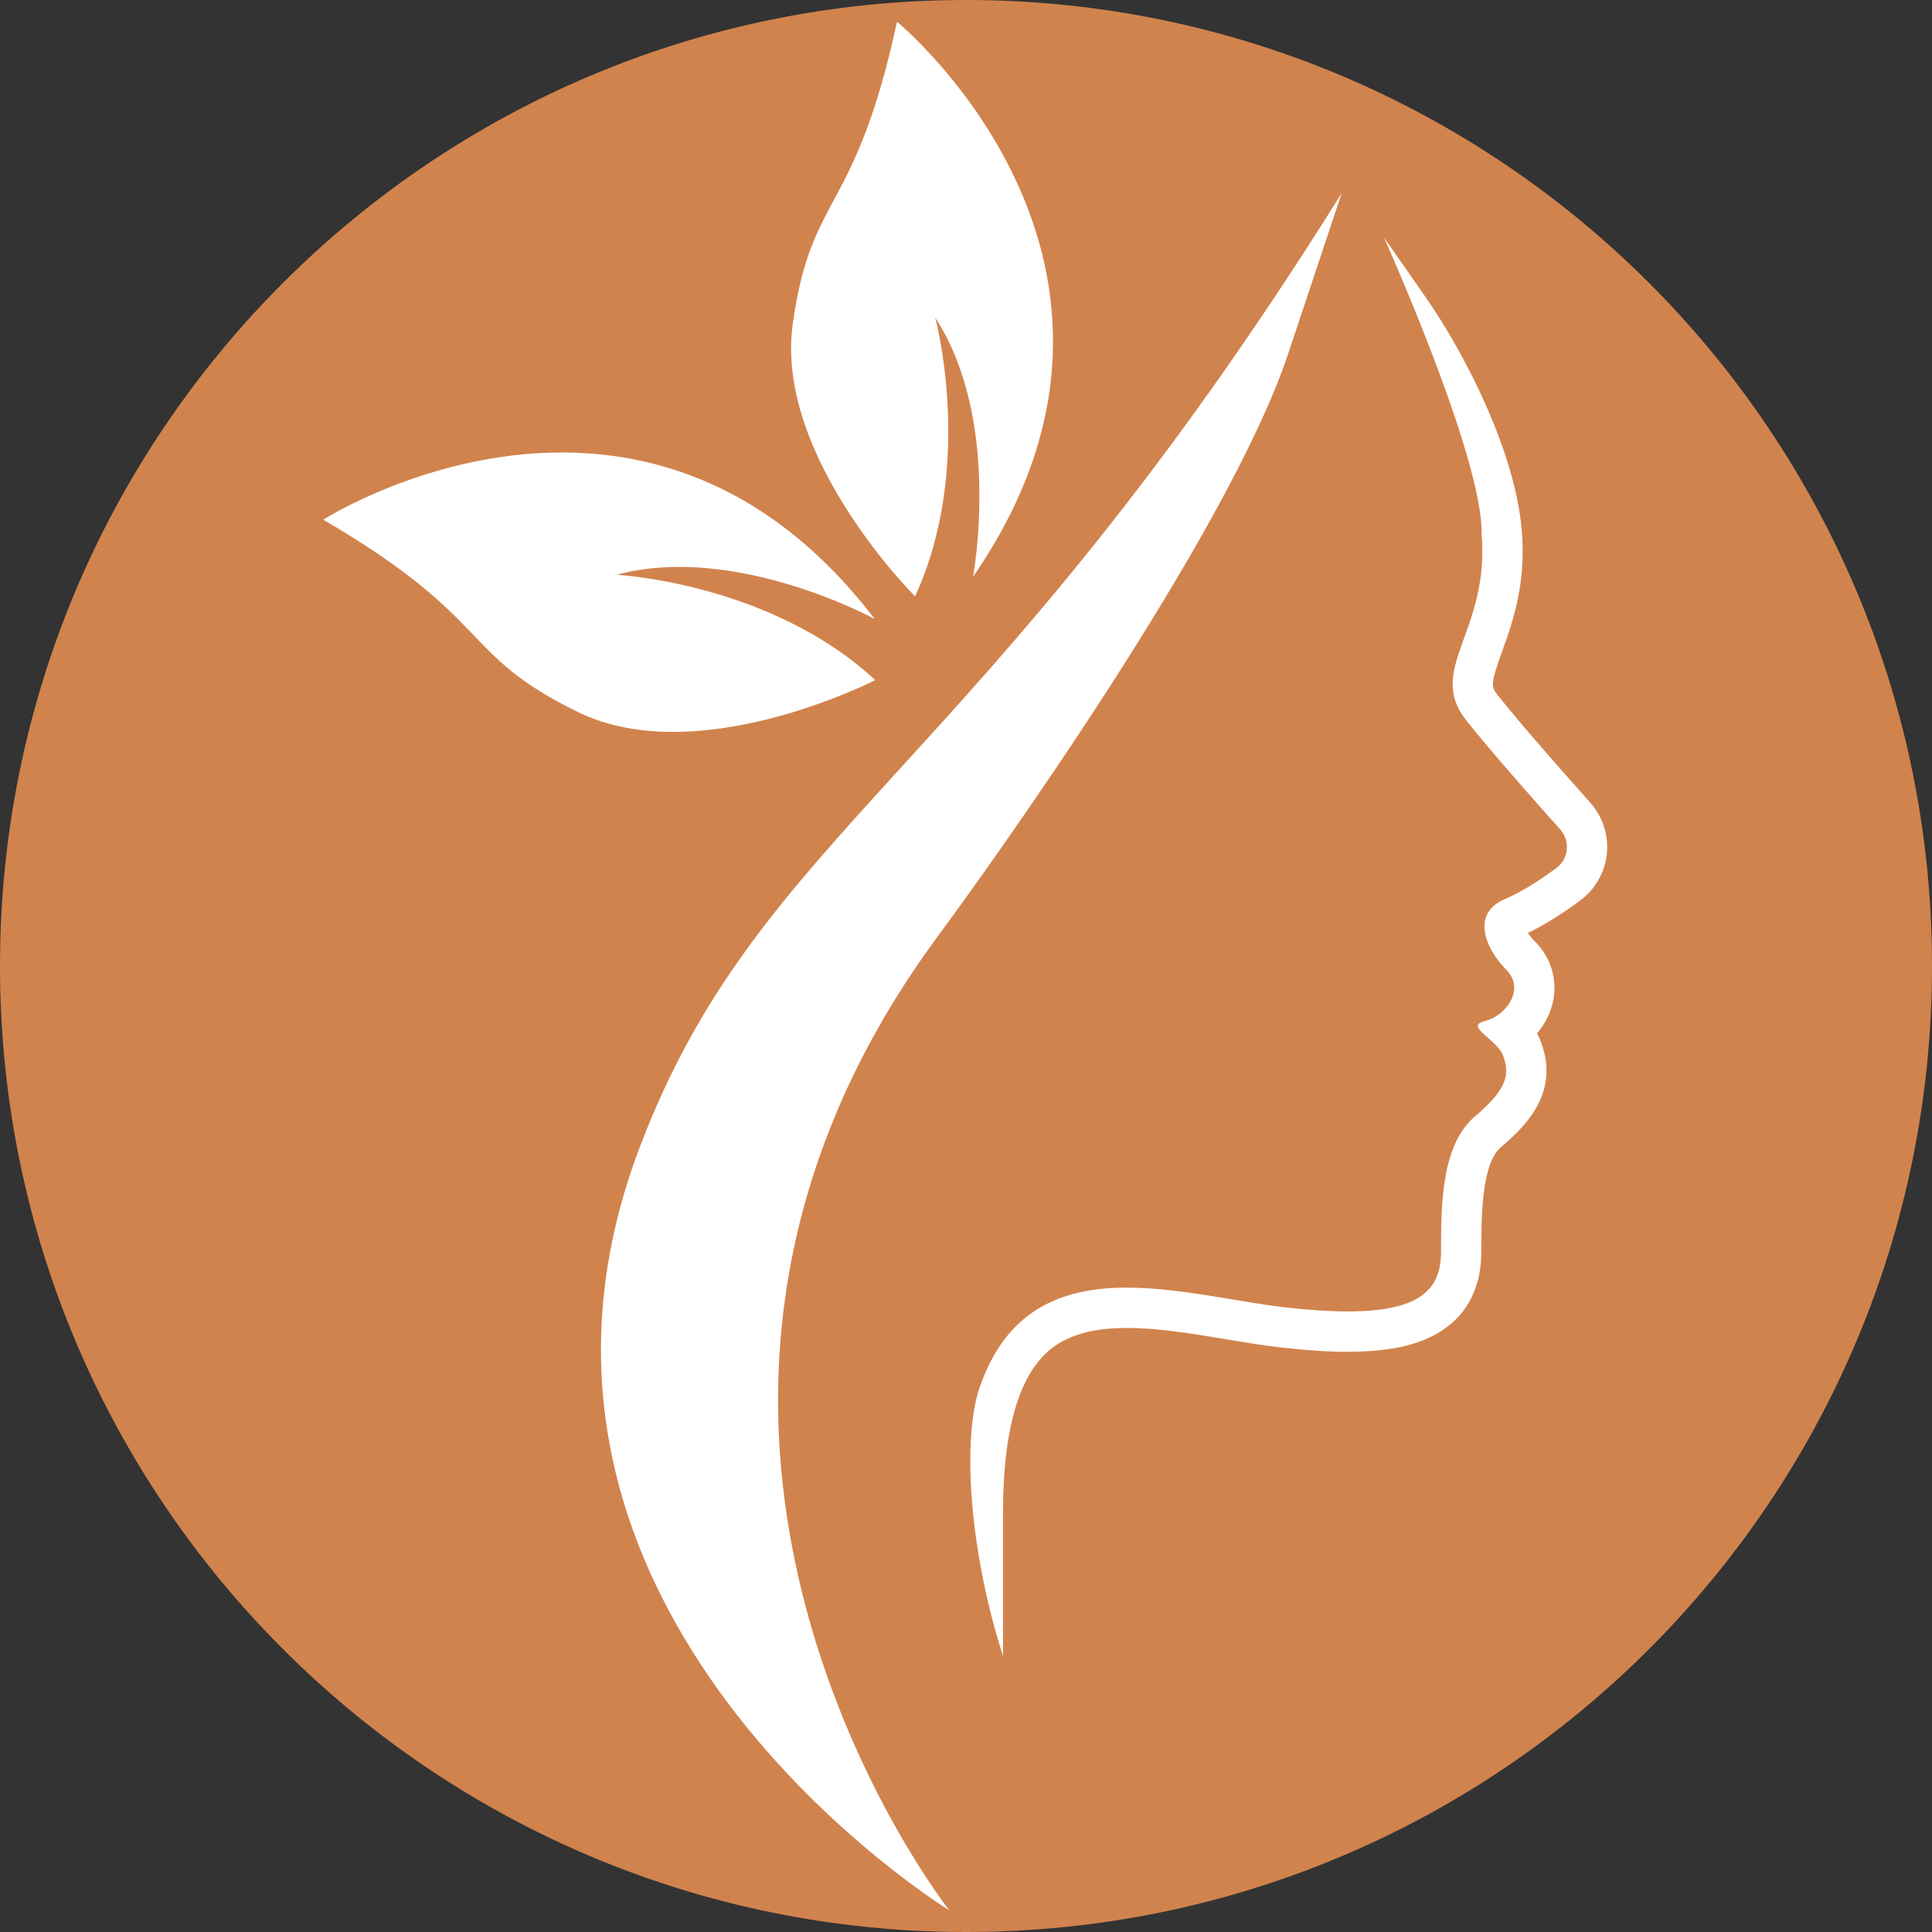 <?xml version="1.0"?>
<svg xmlns="http://www.w3.org/2000/svg" xmlns:xlink="http://www.w3.org/1999/xlink" width="500" zoomAndPan="magnify" viewBox="0 0 375 375" height="500" preserveAspectRatio="xMidYMid meet" version="1.2"><rect x="0" y="0" width="375" height="375" fill="#333333" stroke="none"/><defs><clipPath id="471a252ebf"><path d="M 187.5 0 C 83.945 0 0 83.945 0 187.5 C 0 291.055 83.945 375 187.5 375 C 291.055 375 375 291.055 375 187.5 C 375 83.945 291.055 0 187.5 0 Z M 187.5 0 "/></clipPath><clipPath id="f9227ae3ce"><rect x="0" width="375" y="0" height="375"/></clipPath><clipPath id="d40ad91828"><path d="M 62.637 4.215 L 312 4.215 L 312 370.965 L 62.637 370.965 Z M 62.637 4.215 "/></clipPath></defs><g id="f5989dc558"><g clip-rule="nonzero" clip-path="url(#f4d45eef3f)"><g transform="matrix(1,0,0,1,0,0)"><g clip-path="url(#f9227ae3ce)"><g clip-rule="nonzero" clip-path="url(#471a252ebf)"><rect x="0" width="375" height="375" y="0" style="fill:#d1834d;fill-opacity:1;stroke:none;"/></g></g></g></g><g clip-rule="nonzero" clip-path="url(#d40ad91828)"><path style=" stroke:none;fill-rule:nonzero;fill:#ffffff;fill-opacity:1;" d="M 184.254 370.785 C 184.254 370.785 89.883 313.09 124.133 222.766 C 147.547 161.02 189.949 150.258 260.418 37.5 C 260.418 37.5 250.348 67.711 250.016 68.707 C 238.195 104.078 191.59 168.797 182.09 181.648 C 110.953 277.863 184.254 370.785 184.254 370.785 Z M 308.68 155.797 C 303.988 150.551 295.414 140.867 290.727 134.957 C 289.426 133.324 289.258 132.82 291.543 126.492 C 292.684 123.328 294.109 119.387 294.91 114.633 C 295.852 109.016 295.75 103.395 294.59 97.438 C 293.387 91.23 291.059 84.359 287.676 77.02 C 285.656 72.645 283.41 68.391 280.941 64.254 C 279.5 61.84 277.953 59.453 276.352 57.16 L 268.629 46.094 C 268.629 46.094 287.875 88.93 287.574 103.613 L 287.574 103.629 C 289.191 122.582 276.695 129.867 284.598 139.82 C 289.395 145.859 297.988 155.574 302.852 161.012 C 303.086 161.273 303.293 161.559 303.469 161.867 C 303.645 162.176 303.785 162.496 303.895 162.832 C 304.004 163.168 304.078 163.516 304.113 163.867 C 304.148 164.219 304.152 164.57 304.113 164.922 C 304.078 165.273 304.004 165.617 303.898 165.953 C 303.789 166.293 303.645 166.613 303.473 166.922 C 303.297 167.227 303.09 167.516 302.855 167.777 C 302.621 168.043 302.359 168.281 302.074 168.488 C 299.273 170.562 295.527 173.07 292.059 174.535 C 285.371 177.367 288.457 184.305 292.312 188.168 C 296.172 192.027 292.312 197.172 288.191 198.199 C 284.07 199.223 290.633 201.668 291.793 205.012 C 292.953 208.359 292.82 211.184 286.266 216.715 C 279.707 222.246 279.703 234.203 279.703 242.949 C 279.703 250.008 276.012 254.547 261.598 254.547 C 258.156 254.547 254.109 254.289 249.355 253.746 C 240.098 252.676 228.996 249.93 218.738 249.93 C 206.914 249.93 196.207 253.594 190.719 267.75 C 190.406 268.562 190.105 269.41 189.824 270.293 C 186.668 281.375 188.633 302.68 194.68 321.406 L 194.68 293.617 C 194.68 279.125 197.203 269.004 202.172 263.531 C 205.75 259.59 211.016 257.754 218.738 257.754 C 224.789 257.754 231.445 258.863 237.883 259.938 C 241.57 260.547 245.055 261.133 248.465 261.523 C 253.48 262.102 257.773 262.379 261.59 262.379 C 270.312 262.379 276.383 260.887 280.703 257.688 C 283.191 255.867 285.004 253.527 286.148 250.664 C 287.066 248.375 287.523 245.855 287.523 242.953 C 287.523 236.57 287.523 225.887 291.301 222.699 C 295.504 219.152 297.941 216.129 299.207 212.887 C 300.906 208.52 300.004 204.844 299.18 202.457 C 298.953 201.809 298.672 201.18 298.336 200.578 C 299.699 198.98 300.668 197.172 301.246 195.152 C 301.852 192.984 301.875 190.812 301.324 188.637 C 300.711 186.316 299.547 184.316 297.832 182.641 C 297.355 182.164 296.938 181.645 296.574 181.078 C 299.629 179.617 303.035 177.504 306.715 174.785 C 307.074 174.516 307.418 174.234 307.75 173.93 C 308.082 173.629 308.395 173.312 308.691 172.977 C 308.992 172.641 309.27 172.293 309.531 171.93 C 309.793 171.562 310.035 171.188 310.258 170.797 C 310.477 170.41 310.68 170.012 310.859 169.602 C 311.039 169.191 311.199 168.773 311.336 168.344 C 311.473 167.918 311.586 167.484 311.68 167.047 C 311.77 166.609 311.84 166.168 311.887 165.723 C 311.93 165.277 311.953 164.828 311.953 164.383 C 311.953 163.934 311.93 163.488 311.883 163.043 C 311.836 162.598 311.766 162.152 311.672 161.715 C 311.578 161.277 311.461 160.844 311.324 160.418 C 311.188 159.992 311.027 159.574 310.844 159.168 C 310.664 158.758 310.461 158.359 310.238 157.969 C 310.016 157.582 309.77 157.207 309.508 156.844 C 309.246 156.48 308.965 156.129 308.668 155.797 Z M 112.301 138.262 C 135.652 149.586 169.898 132.004 169.898 132.004 C 149.402 113.062 119.68 111.566 119.68 111.566 C 142.703 105.34 169.773 120.141 169.773 120.141 C 124.738 61.238 62.742 100.871 62.742 100.871 C 96.094 120.297 88.945 126.938 112.301 138.262 Z M 153.867 62.902 C 150.316 88.609 177.613 115.75 177.613 115.75 C 189.293 90.41 181.535 61.676 181.535 61.676 C 194.57 81.648 188.859 111.969 188.859 111.969 C 230.965 50.934 174.109 4.219 174.109 4.219 C 165.945 41.938 157.422 37.191 153.867 62.902 Z M 153.867 62.902 "/></g></g></svg>

